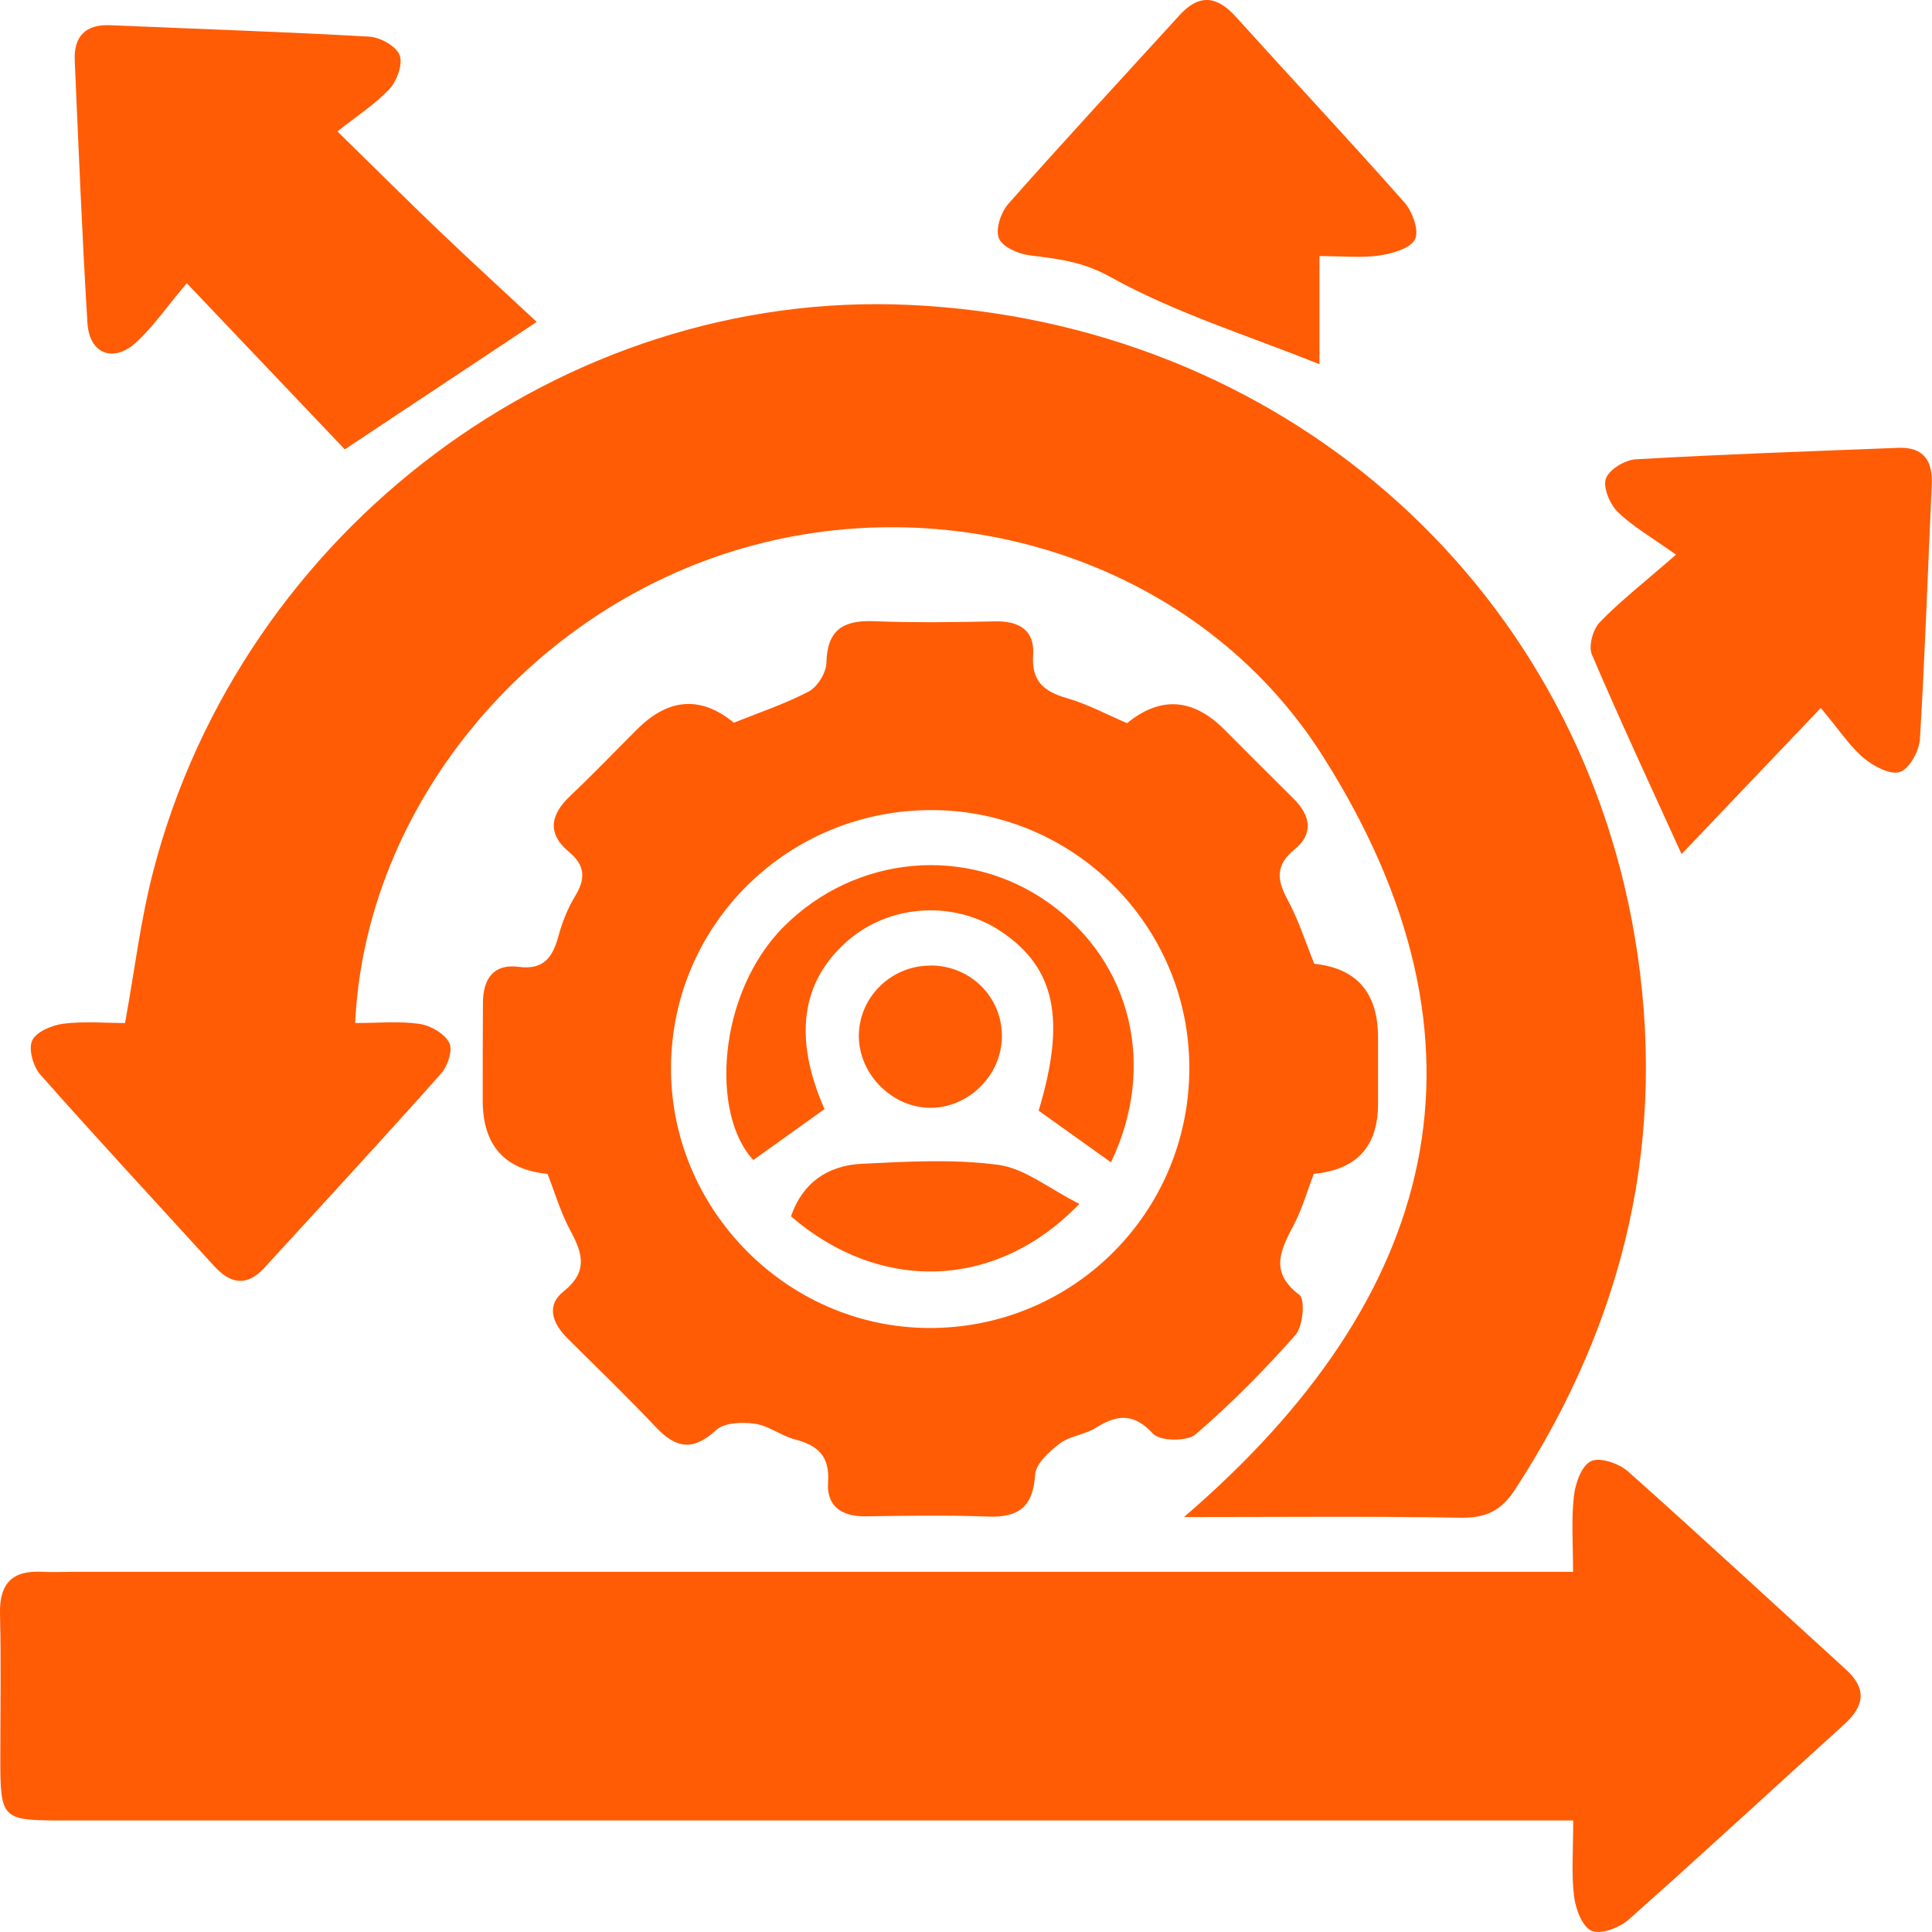 <svg width="60" height="60" viewBox="0 0 60 60" fill="none" xmlns="http://www.w3.org/2000/svg">
<g clip-path="url(#clip0_1694_3316)">
<path d="M11.027 31.771C11.749 31.771 12.4 31.706 13.029 31.798C13.37 31.847 13.804 32.096 13.952 32.383C14.069 32.605 13.906 33.109 13.699 33.34C11.89 35.372 10.045 37.37 8.207 39.377C7.673 39.959 7.164 39.882 6.657 39.326C4.853 37.345 3.03 35.382 1.253 33.374C1.031 33.124 0.877 32.583 0.999 32.315C1.121 32.044 1.611 31.84 1.962 31.793C2.598 31.711 3.252 31.771 3.883 31.771C4.183 30.127 4.368 28.553 4.765 27.033C7.534 16.424 17.514 8.974 28.232 9.469C39.698 9.997 48.892 17.985 50.767 29.08C51.815 35.289 50.477 40.995 47.054 46.255C46.628 46.91 46.155 47.146 45.37 47.134C42.53 47.085 39.688 47.114 36.768 47.114C44.656 40.342 46.786 32.463 41.072 23.467C37.299 17.525 29.757 15.086 23.052 17.03C16.383 18.962 11.339 25.07 11.03 31.776L11.027 31.771Z" fill="#FF5C05"/>
<path d="M48.853 56.536C48.151 56.536 47.632 56.536 47.11 56.536C32.046 56.536 16.98 56.536 1.916 56.536C0.056 56.536 0.01 56.488 0.01 54.617C0.01 53.116 0.037 51.613 0 50.112C-0.022 49.17 0.388 48.763 1.312 48.814C1.636 48.831 1.96 48.814 2.287 48.814C17.27 48.814 32.254 48.814 47.237 48.814C47.717 48.814 48.197 48.814 48.853 48.814C48.853 47.973 48.795 47.213 48.878 46.468C48.922 46.073 49.114 45.52 49.407 45.379C49.682 45.245 50.274 45.445 50.555 45.693C52.829 47.715 55.059 49.788 57.314 51.835C57.994 52.451 57.901 52.985 57.263 53.562C55.035 55.577 52.831 57.618 50.584 59.611C50.296 59.867 49.721 60.086 49.431 59.964C49.141 59.842 48.929 59.282 48.883 58.89C48.797 58.176 48.858 57.443 48.858 56.534L48.853 56.536Z" fill="#FF5C05"/>
<path d="M34.996 22.464C36.034 21.613 37.043 21.677 38.023 22.656C38.74 23.375 39.454 24.094 40.176 24.807C40.697 25.324 40.804 25.889 40.21 26.374C39.608 26.863 39.649 27.319 39.986 27.938C40.329 28.571 40.549 29.273 40.817 29.931C42.136 30.07 42.796 30.833 42.796 32.218C42.796 32.908 42.796 33.597 42.796 34.286C42.796 35.607 42.13 36.33 40.8 36.455C40.607 36.959 40.453 37.507 40.198 38.004C39.793 38.788 39.388 39.485 40.356 40.216C40.539 40.355 40.466 41.191 40.232 41.459C39.266 42.55 38.235 43.595 37.131 44.545C36.868 44.772 36.027 44.76 35.81 44.526C35.198 43.865 34.686 43.934 34.021 44.348C33.682 44.56 33.224 44.594 32.914 44.828C32.588 45.076 32.168 45.456 32.146 45.8C32.085 46.813 31.62 47.135 30.667 47.098C29.411 47.052 28.151 47.071 26.893 47.091C26.155 47.103 25.665 46.789 25.716 46.041C25.775 45.22 25.402 44.889 24.685 44.701C24.259 44.589 23.873 44.277 23.449 44.216C23.052 44.16 22.491 44.177 22.238 44.414C21.528 45.071 20.997 44.984 20.378 44.331C19.486 43.388 18.552 42.484 17.631 41.571C17.165 41.108 16.943 40.552 17.504 40.104C18.27 39.492 18.094 38.925 17.714 38.218C17.411 37.658 17.231 37.032 17.004 36.457C15.662 36.325 14.991 35.563 14.991 34.169C14.991 33.156 14.991 32.143 14.998 31.127C15.006 30.403 15.325 29.923 16.105 30.026C16.897 30.13 17.168 29.716 17.346 29.061C17.46 28.635 17.633 28.208 17.86 27.831C18.184 27.297 18.184 26.886 17.675 26.462C16.987 25.892 17.085 25.307 17.706 24.72C18.413 24.052 19.086 23.348 19.776 22.659C20.759 21.674 21.764 21.603 22.791 22.444C23.566 22.133 24.373 21.864 25.116 21.475C25.39 21.331 25.658 20.892 25.665 20.583C25.687 19.558 26.189 19.255 27.137 19.292C28.393 19.341 29.653 19.324 30.91 19.297C31.654 19.282 32.137 19.579 32.085 20.335C32.032 21.153 32.407 21.47 33.126 21.679C33.777 21.867 34.389 22.196 35.003 22.459L34.996 22.464ZM28.975 25.158C24.505 25.131 20.88 28.674 20.839 33.11C20.797 37.527 24.41 41.208 28.817 41.242C33.312 41.276 36.946 37.653 36.936 33.149C36.926 28.759 33.368 25.185 28.975 25.158Z" fill="#FF5C05"/>
<path d="M5.804 8.793C5.126 9.595 4.731 10.177 4.224 10.638C3.512 11.281 2.774 10.988 2.715 10.028C2.55 7.315 2.44 4.596 2.321 1.88C2.289 1.134 2.65 0.749 3.427 0.783C6.106 0.898 8.785 0.986 11.461 1.137C11.803 1.156 12.297 1.426 12.409 1.707C12.519 1.982 12.332 2.506 12.098 2.759C11.666 3.229 11.108 3.582 10.479 4.082C11.698 5.273 12.668 6.243 13.66 7.19C14.655 8.141 15.673 9.069 16.668 9.997C14.594 11.376 12.712 12.626 10.708 13.956C9.199 12.367 7.593 10.681 5.801 8.796L5.804 8.793Z" fill="#FF5C05"/>
<path d="M56.548 21.984C54.942 23.67 53.55 25.129 52.222 26.525C51.271 24.432 50.321 22.395 49.438 20.33C49.326 20.069 49.467 19.55 49.677 19.331C50.289 18.692 50.996 18.144 52.049 17.226C51.271 16.671 50.696 16.346 50.243 15.901C49.996 15.657 49.777 15.143 49.872 14.865C49.97 14.583 50.462 14.283 50.796 14.264C53.511 14.108 56.229 14.015 58.947 13.908C59.737 13.876 60.027 14.303 59.993 15.05C59.871 17.684 59.785 20.32 59.625 22.951C59.603 23.321 59.3 23.877 59.003 23.974C58.703 24.074 58.182 23.796 57.877 23.54C57.45 23.18 57.133 22.688 56.544 21.984H56.548Z" fill="#FF5C05"/>
<path d="M40.977 7.953V11.312C38.754 10.418 36.497 9.721 34.477 8.598C33.599 8.111 32.836 8.04 31.963 7.928C31.615 7.884 31.117 7.66 31.018 7.392C30.91 7.107 31.088 6.586 31.32 6.325C33.068 4.35 34.862 2.413 36.639 0.464C37.241 -0.196 37.794 -0.128 38.377 0.518C40.117 2.445 41.894 4.34 43.615 6.286C43.863 6.569 44.078 7.156 43.946 7.429C43.807 7.714 43.247 7.872 42.847 7.933C42.296 8.016 41.723 7.953 40.975 7.953H40.977Z" fill="#FF5C05"/>
<path d="M34.501 36.096C33.701 35.523 32.985 35.014 32.256 34.493C33.109 31.665 32.778 30.054 31.083 28.924C29.638 27.957 27.642 28.076 26.335 29.209C24.88 30.468 24.629 32.222 25.606 34.444C24.877 34.966 24.139 35.494 23.395 36.025C22.06 34.605 22.277 30.836 24.351 28.768C26.572 26.554 30.023 26.222 32.58 28.047C35.142 29.874 35.932 33.126 34.501 36.098V36.096Z" fill="#FF5C05"/>
<path d="M33.521 37.387C30.92 40.091 27.308 40.145 24.565 37.775C24.916 36.742 25.694 36.196 26.764 36.142C28.178 36.074 29.616 35.989 31.005 36.176C31.822 36.286 32.573 36.91 33.519 37.387H33.521Z" fill="#FF5C05"/>
<path d="M28.914 29.984C30.162 29.992 31.144 30.993 31.115 32.226C31.086 33.393 30.106 34.377 28.941 34.404C27.746 34.43 26.684 33.395 26.672 32.194C26.662 30.976 27.673 29.977 28.914 29.987V29.984Z" fill="#FF5C05"/>
</g>
<defs>
<clipPath id="clip0_1694_3316">
<rect width="60" height="60" fill="white"/>
</clipPath>
</defs>
</svg>

